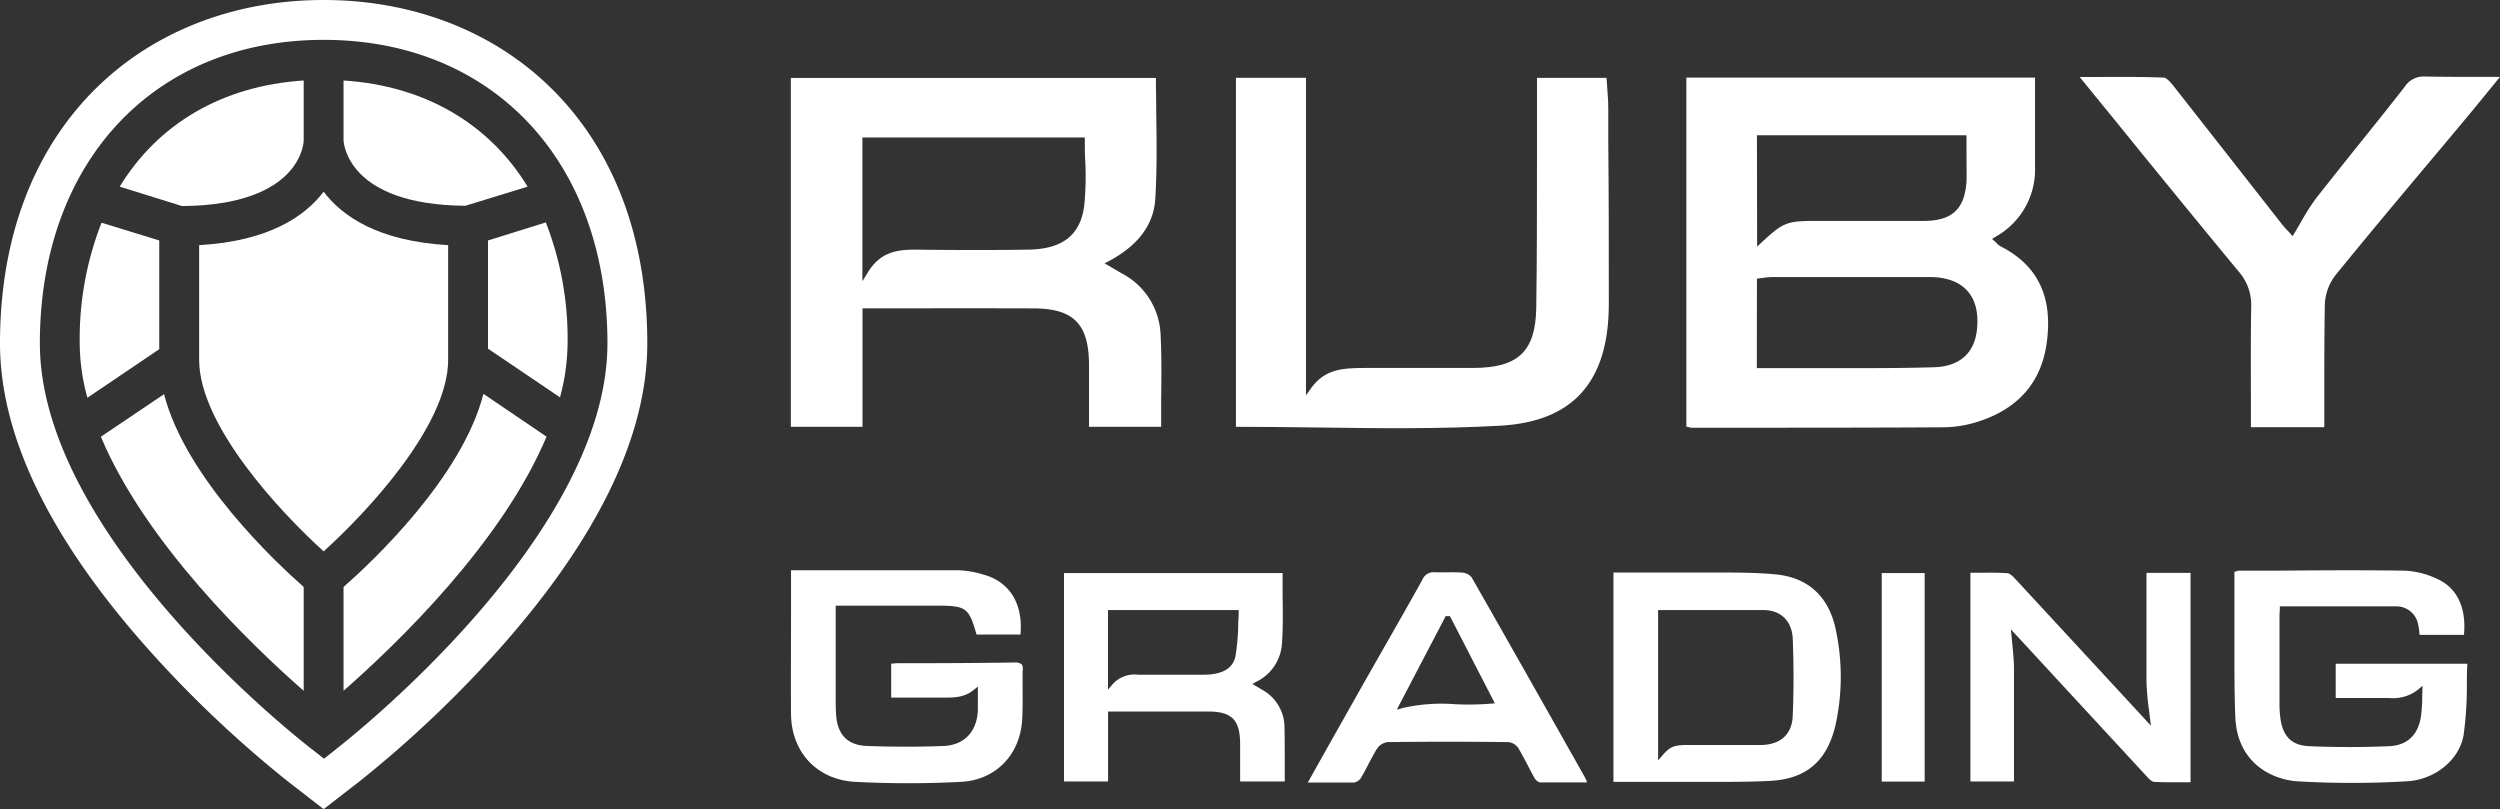 <svg xmlns="http://www.w3.org/2000/svg" viewBox="0 0 415.88 134.6"><rect x="0" y="0" width="415.88" height="134.6" fill="#333333" stroke="none"/><defs><style>.a55d8f01-5b0e-4cf4-b920-d6360bcff9fe{fill:#fff;}</style></defs><title>ruby-white</title><g id="f34d7071-6f1e-40fc-8d21-3b92db1eef9c" data-name="Layer 2"><g id="e8eb331a-7569-4edd-877b-764fad260665" data-name="Layer 1"><path class="a55d8f01-5b0e-4cf4-b920-d6360bcff9fe" d="M74.55,40.78V59.87c0,10.88-13.42,25.27-20.71,31.85-7.28-6.58-20.71-21-20.71-31.85V40.78c11.6-.66,17.61-4.81,20.71-8.89C56.94,36,62.94,40.12,74.55,40.78Z"></path><path class="a55d8f01-5b0e-4cf4-b920-d6360bcff9fe" d="M94.42,57.1a35.88,35.88,0,0,1-1.26,9L81.18,58V40l9.62-3A53.25,53.25,0,0,1,94.42,57.1Z"></path><path class="a55d8f01-5b0e-4cf4-b920-d6360bcff9fe" d="M90.92,72.64C83.47,90.35,66,107.15,57.15,114.91V97.64c4.45-3.89,19.69-18.1,23.27-32.12Z"></path><path class="a55d8f01-5b0e-4cf4-b920-d6360bcff9fe" d="M50.52,97.64v17.28c-8.85-7.76-26.3-24.56-33.74-42.27l10.51-7.08C30.89,79.57,46.09,93.75,50.52,97.64Z"></path><path class="a55d8f01-5b0e-4cf4-b920-d6360bcff9fe" d="M26.49,40V58.09L14.54,66.17a34.77,34.77,0,0,1-1.28-9.07,53.05,53.05,0,0,1,3.63-20.05Z"></path><path class="a55d8f01-5b0e-4cf4-b920-d6360bcff9fe" d="M50.52,13.39v10c0,.11-.23,10.73-20.23,10.89L19.91,31.05C26.28,20.63,36.92,14.27,50.52,13.39Z"></path><path class="a55d8f01-5b0e-4cf4-b920-d6360bcff9fe" d="M87.77,31.05,77.4,34.23c-19.66-.16-20.23-10.5-20.25-10.89V13.39C70.75,14.27,81.4,20.63,87.77,31.05Z"></path><path class="a55d8f01-5b0e-4cf4-b920-d6360bcff9fe" d="M91.9,14.88C82.28,5.28,68.77,0,53.84,0S25.4,5.28,15.78,14.88C5.46,25.17,0,39.77,0,57.11c0,15.34,8.23,32.38,24.46,50.66a190.71,190.71,0,0,0,23.29,22.11l6.09,4.72,6.09-4.72a190.37,190.37,0,0,0,23.3-22.11c16.23-18.28,24.45-35.32,24.45-50.66C107.68,39.77,102.23,25.17,91.9,14.88Zm-36,109.76-2,1.57-2-1.57C50,123.21,6.63,89.31,6.63,57.11c0-30.19,19-50.48,47.21-50.48s47.21,20.29,47.21,50.48C101.05,89.31,57.72,123.21,55.87,124.64Z"></path><path class="a55d8f01-5b0e-4cf4-b920-d6360bcff9fe" d="M403.86,27.28q3.06-3.63,6.1-7.28c1.43-1.71,2.84-3.44,4.35-5.29l1.57-1.92-3.16,0c-3.23,0-6.27,0-9.29-.06A3.77,3.77,0,0,0,400,14.47c-2.33,3-4.74,6-7.07,8.9-2.48,3.08-5,6.27-7.52,9.45a34.17,34.17,0,0,0-2.51,3.89c-.38.65-.76,1.31-1.17,2l-.35.57-.71-.79a16.06,16.06,0,0,1-1.08-1.21l-5.9-7.53q-5.88-7.5-11.77-15l-.1-.13c-.5-.63-1.33-1.69-1.86-1.71-3.6-.14-7.21-.12-11-.1h-3q3.15,3.87,6.25,7.67C359.11,29,365.66,37,372.39,45.15a8.43,8.43,0,0,1,2.1,6c-.08,4.87-.06,9.84-.05,14.65,0,1.75,0,3.51,0,5.27h12.21c0-1.73,0-3.45,0-5.16,0-5.23,0-10.17.09-15.2a8.55,8.55,0,0,1,1.76-4.92C393.56,39.56,398.8,33.32,403.86,27.28Z"></path><path class="a55d8f01-5b0e-4cf4-b920-d6360bcff9fe" d="M281.34,71.15h8.51c11,0,22.43,0,33.64-.07a19.4,19.4,0,0,0,5.74-1c6.55-2.14,10.34-6.52,11.24-13,1.07-7.66-1.45-12.94-7.7-16.12a2.13,2.13,0,0,1-.62-.5l-.27-.27-.5-.45.57-.35a12.78,12.78,0,0,0,6.58-11.7c0-3.43,0-6.86,0-10.38V12.91h-58V71l.17,0A5.05,5.05,0,0,0,281.34,71.15ZM292.27,22.5h34.86V23c0,.79,0,1.56,0,2.32,0,1.67.05,3.26,0,4.86-.29,4.54-2.35,6.5-6.9,6.57-4.14,0-8.34,0-12.41,0h-5.62c-4.95,0-5.54.23-9.06,3.49l-.84.78Zm0,23.85.44-.05.62-.08a11.8,11.8,0,0,1,1.48-.13H300c6.89,0,14,0,21,0,2.81,0,4.91.79,6.26,2.28s1.88,3.61,1.62,6.36c-.38,4-2.9,6.23-7.1,6.36s-8.17.15-12.25.15c-2.79,0-5.57,0-8.32,0s-5.63,0-8.46,0h-.5Z"></path><path class="a55d8f01-5b0e-4cf4-b920-d6360bcff9fe" d="M171.82,51.3c6.78,0,9.31,2.57,9.34,9.4,0,2.48,0,5,0,7.43V71h12c0-1.49,0-3,0-4.44.05-3.77.09-7.33-.1-11a12,12,0,0,0-6.5-10.11l-1.26-.74-1.54-.9.79-.42c4.79-2.58,7.36-6,7.63-10.29.3-4.76.23-9.65.16-14.38,0-1.92-.05-3.83-.05-5.76H131.56V71h11.92V51.29h8.94C158.94,51.28,165.38,51.28,171.82,51.3Zm-27.44-6-.92,1.48V22.87h37v.5c0,1.09,0,2.19.07,3.29a49.47,49.47,0,0,1-.16,7.5c-.62,4.94-3.59,7.29-9.37,7.37-6.68.1-13.3.06-18.32,0C149.42,41.5,146.57,41.77,144.38,45.28Z"></path><path class="a55d8f01-5b0e-4cf4-b920-d6360bcff9fe" d="M249.5,70.82c12.14-.66,18.08-7.25,18.13-20.12,0-9.12,0-18.39-.09-27.36l0-5.29c0-1.26-.11-2.55-.2-3.8,0-.43-.07-.87-.1-1.3H255.68v2.84c0,3.47,0,7,0,10.42,0,8.18,0,16.64-.12,25-.12,7.25-3,10-10.55,10-5.32,0-11.6,0-17.8,0-3.9,0-6.8.19-9.06,3.3l-.9,1.25V12.94H205.6V71c4.43,0,8.89.06,13.2.11C229.36,71.25,239.34,71.38,249.5,70.82Z"></path><rect class="a55d8f01-5b0e-4cf4-b920-d6360bcff9fe" x="313.03" y="95.33" width="7.14" height="34.69"></rect><path class="a55d8f01-5b0e-4cf4-b920-d6360bcff9fe" d="M341.42,112.17l15.77,17.07c.27.28.77.82,1.17.83,1,.05,1.91.06,2.88.06h3.16V95.3h-7.33V97c0,1.58,0,3.16,0,4.74,0,3.82,0,7.77,0,11.69a44.9,44.9,0,0,0,.44,4.83l.3,2.46-5.37-5.82q-8.52-9.22-17.05-18.44l-.1-.11c-.4-.43-.94-1-1.41-1-1.45-.1-2.89-.09-4.41-.07h-1.69V130h7.25v-5.24c0-4.39,0-8.93,0-13.41,0-1.49-.16-3-.3-4.4l-.21-2.23,1,1.06,1.06,1.14Z"></path><path class="a55d8f01-5b0e-4cf4-b920-d6360bcff9fe" d="M409.83,122.22a58.85,58.85,0,0,0,.54-8.28c0-1.18,0-2.36.09-3.53H388.55v5.7h8.86a6.7,6.7,0,0,0,4.73-1.31l.86-.72-.06,1.81c0,1.14-.06,2.06-.17,3-.41,3.3-2.25,5.11-5.34,5.24-4.37.19-8.84.19-13.29,0-2.9-.13-4.38-1.58-4.8-4.71a17.11,17.11,0,0,1-.14-2.26q0-7.26,0-14.5c0-.35,0-.7.05-1.08l0-.71h5.53c4.3,0,9.17,0,13.8,0a3.66,3.66,0,0,1,3.69,3.06,11.36,11.36,0,0,1,.19,1.19c0,.16,0,.32.07.49h7.35c.43-4.48-1.12-7.77-4.38-9.28A14.22,14.22,0,0,0,400,94.93c-6.94-.1-14-.06-20.84,0l-6.7,0a1.4,1.4,0,0,0-.4.09l-.36.11v2.6c0,2,0,4.09,0,6.13,0,1.49,0,3,0,4.46,0,3.69,0,7.46.16,11.15.37,7.29,5.84,10.22,10.42,10.51a156.38,156.38,0,0,0,17.93,0C405,129.78,409.15,126.43,409.83,122.22Z"></path><path class="a55d8f01-5b0e-4cf4-b920-d6360bcff9fe" d="M295.46,95.56c-2.9-.29-5.87-.31-8.75-.32H285c-3.68,0-7.35,0-11.09,0h-5.51v34.83c2.6,0,5.18,0,7.75,0s5.13,0,7.68,0c4,0,7.24,0,10.25-.15,6.31-.21,9.91-3.24,11.31-9.53a37.4,37.4,0,0,0,0-15.63C304.26,99.29,300.83,96.09,295.46,95.56Zm2.76,23.6c-.13,3-2.05,4.73-5.26,4.77-2.26,0-4.51,0-6.76,0h-5.56c-2.08,0-2.82.3-3.94,1.56l-.87,1v-25h5.41c4,0,8.2,0,12.29,0,2.79.06,4.59,1.9,4.7,4.81C298.4,110.72,298.4,115.06,298.22,119.16Z"></path><path class="a55d8f01-5b0e-4cf4-b920-d6360bcff9fe" d="M169.93,110.5a1.66,1.66,0,0,0-1.18-.29q-6.54.09-13.08.11h-.16l-5.89,0c-.32,0-.63,0-1,.07l-.37,0v5.66h2.09c1.63,0,3.23,0,4.83,0l1.34,0c1.93,0,3.73.08,5.36-1.2l.8-.63v1.5c0,.86,0,1.62,0,2.38-.13,3.61-2.26,5.85-5.71,6-4,.15-8.3.15-12.65,0-3.26-.11-5-1.81-5.22-5.2-.06-.82-.07-1.64-.07-2.26,0-3.26,0-6.53,0-9.79v-6.1h16.8c4.89,0,5.36.32,6.63,4.81h7.31c.45-5.17-1.83-8.83-6.25-10a16,16,0,0,0-3.93-.69c-4.37,0-8.82,0-13.12,0H131.59q0,3.7,0,7.33c0,5.77-.05,11.17,0,16.69.11,6.35,4.41,10.84,10.69,11.17a166.84,166.84,0,0,0,17.61,0c5.72-.3,9.8-4.46,10.15-10.34.09-1.5.08-3.07.07-4.45,0-1.22,0-2.42,0-3.61C170.22,110.89,170.06,110.64,169.93,110.5Z"></path><path class="a55d8f01-5b0e-4cf4-b920-d6360bcff9fe" d="M263.89,129.82a7.35,7.35,0,0,0-.33-.68h0l-2.2-3.9c-5.42-9.6-11-19.47-16.53-29.16a2.21,2.21,0,0,0-1.52-.82,23.69,23.69,0,0,0-2.38-.05c-.75,0-1.46,0-2.15,0a2,2,0,0,0-2.16,1.22c-2.06,3.72-4.21,7.48-6.28,11.11l-.06.1-3.35,5.88-6.57,11.65-2.8,5h3.93c1.28,0,2.53,0,3.77,0a1.72,1.72,0,0,0,1.17-.81c.42-.71.81-1.46,1.18-2.18.46-.87.93-1.77,1.45-2.62a2.54,2.54,0,0,1,1.77-1.11c6.43-.08,13.19-.08,20.1,0a2.31,2.31,0,0,1,1.65,1c.58,1,1.11,2,1.57,2.87.36.7.72,1.4,1.11,2.08a1.45,1.45,0,0,0,.91.75c2,0,4,0,6,0H264Zm-15.95-12.76a45.7,45.7,0,0,1-5.84.09,29.4,29.4,0,0,0-8.64.6l-1.1.3,8.13-15.55h.71L248.67,117Z"></path><path class="a55d8f01-5b0e-4cf4-b920-d6360bcff9fe" d="M200.92,118.36c4,0,5.35,1.37,5.38,5.37,0,1.47,0,3,0,4.42V130h7.42c0-.94,0-1.87,0-2.79,0-2.24,0-4.35-.05-6.51a7.13,7.13,0,0,0-3.79-6l-.8-.48-.74-.44.75-.42a7.58,7.58,0,0,0,4.16-6.2c.2-2.75.15-5.58.11-8.31,0-1.17,0-2.34,0-3.52H177V130h7.33V118.36h16.61Zm-15.73-4.65-.87,1V101.49h21.74l0,.53c0,.57-.06,1.15-.08,1.73v.14a36.33,36.33,0,0,1-.44,5.18c-.37,2.07-2.12,3.14-5.2,3.17-4.29,0-7.79,0-11,0A4.9,4.9,0,0,0,185.19,113.71Z"></path></g></g></svg>